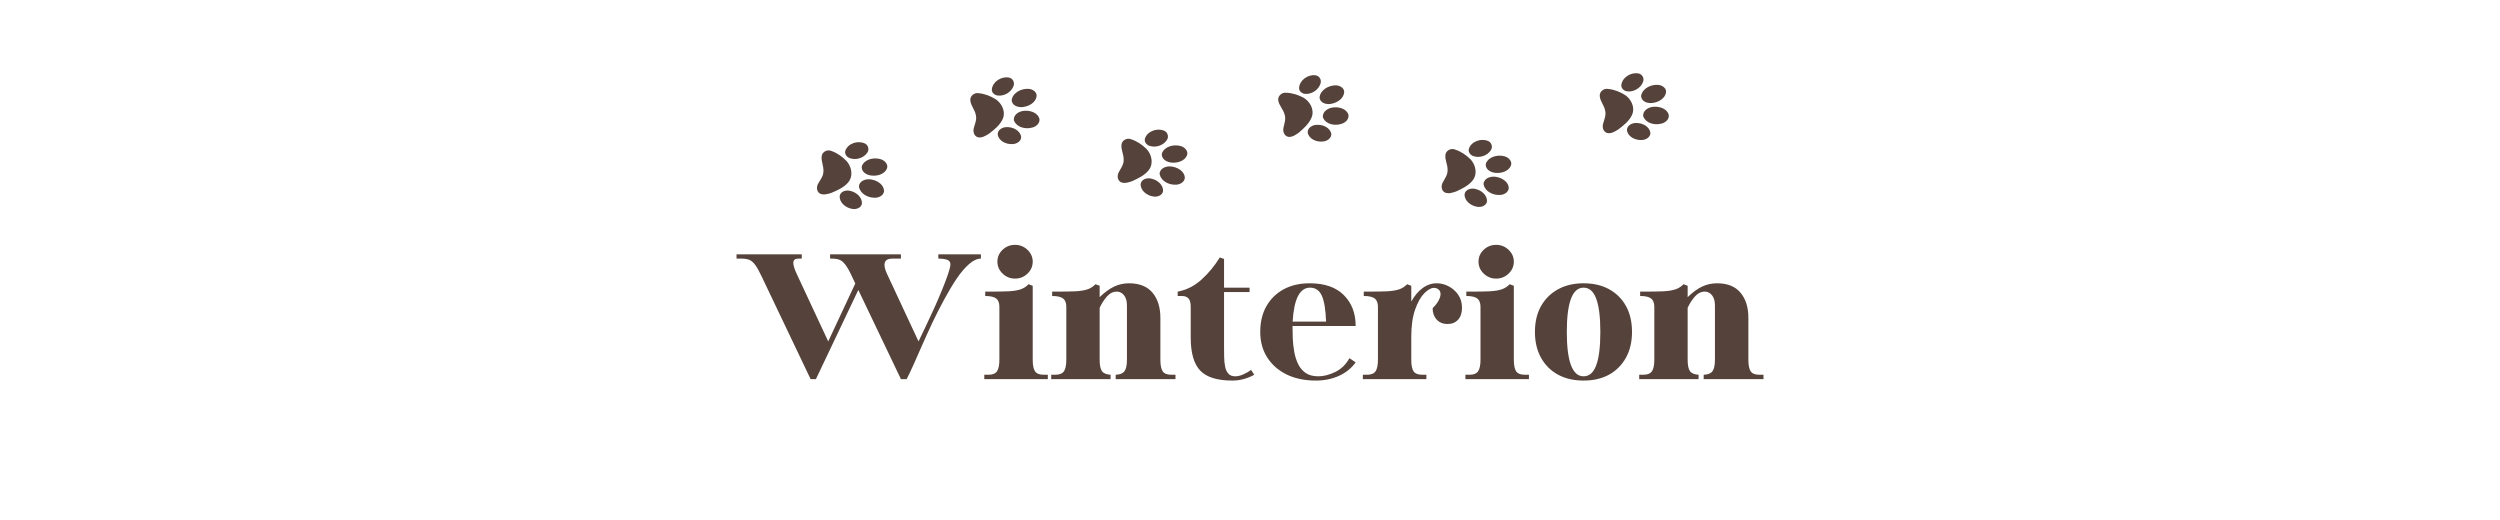<svg version="1.0" preserveAspectRatio="xMidYMid meet" height="104" viewBox="0 0 375 78" zoomAndPan="magnify" width="500" xmlns:xlink="http://www.w3.org/1999/xlink" xmlns="http://www.w3.org/2000/svg"><defs><g></g><clipPath id="7783f30fc9"><path clip-rule="nonzero" d="M 122.039 21 L 134 21 L 134 32 L 122.039 32 Z M 122.039 21"></path></clipPath><clipPath id="0ec2bdc7d4"><path clip-rule="nonzero" d="M 239 10.289 L 251 10.289 L 251 22 L 239 22 Z M 239 10.289"></path></clipPath></defs><path fill-rule="nonzero" fill-opacity="1" d="M 226.312 28.242 C 226.316 28.223 226.316 28.199 226.316 28.18 C 226.266 27.305 225.383 26.727 224.566 26.562 C 223.828 26.379 222.828 26.586 222.57 27.359 C 222.531 27.473 222.531 27.594 222.547 27.711 C 222.77 28.707 223.891 29.27 224.879 29.242 C 225.512 29.277 226.246 28.898 226.312 28.242 Z M 226.691 24.613 C 226.742 24.078 226.23 23.602 225.715 23.457 C 224.699 23.156 223.355 23.465 222.902 24.473 C 222.871 24.57 222.855 24.672 222.859 24.77 C 222.902 25.492 223.688 25.887 224.352 25.934 C 225.227 26.016 226.289 25.691 226.637 24.844 C 226.668 24.766 226.688 24.691 226.691 24.613 Z M 223.051 30.215 C 223.102 29.289 222.227 28.547 221.348 28.355 C 220.723 28.16 219.828 28.391 219.695 29.09 C 219.594 30.074 220.605 30.871 221.539 31.008 C 222.148 31.141 222.941 30.875 223.051 30.215 Z M 223.773 22.137 C 223.824 21.746 223.625 21.332 223.23 21.156 C 222.168 20.688 220.695 21.211 220.332 22.312 C 220.195 22.773 220.52 23.23 220.957 23.398 C 221.891 23.758 223.066 23.379 223.602 22.57 C 223.699 22.441 223.758 22.289 223.773 22.137 Z M 221.324 26.031 C 221.41 25.266 221.098 24.441 220.555 23.875 C 219.918 23.254 219.156 22.723 218.293 22.445 C 217.684 22.164 216.898 22.555 216.816 23.211 C 216.703 23.996 217.184 24.738 217.137 25.527 C 217.164 26.207 216.734 26.762 216.434 27.332 C 216.148 27.816 216.152 28.531 216.691 28.855 C 217.246 29.129 217.895 28.898 218.438 28.711 C 219.332 28.297 220.27 27.852 220.887 27.078 C 221.141 26.77 221.281 26.406 221.324 26.031 Z M 221.324 26.031" fill="#55433b"></path><path fill-rule="nonzero" fill-opacity="1" d="M 155.922 17.863 C 155.918 17.844 155.914 17.82 155.91 17.801 C 155.664 16.961 154.68 16.59 153.844 16.613 C 153.086 16.594 152.156 17.016 152.074 17.832 C 152.062 17.949 152.086 18.066 152.133 18.176 C 152.566 19.098 153.785 19.398 154.742 19.156 C 155.367 19.047 156 18.516 155.922 17.863 Z M 155.488 14.238 C 155.418 13.707 154.812 13.355 154.281 13.328 C 153.219 13.262 151.977 13.859 151.762 14.941 C 151.75 15.043 151.758 15.145 151.785 15.242 C 151.984 15.934 152.836 16.148 153.496 16.047 C 154.371 15.93 155.332 15.383 155.484 14.477 C 155.496 14.395 155.5 14.316 155.488 14.238 Z M 153.176 20.508 C 153.02 19.594 152 19.062 151.105 19.07 C 150.453 19.016 149.629 19.441 149.656 20.152 C 149.773 21.133 150.938 21.688 151.875 21.613 C 152.5 21.609 153.215 21.176 153.176 20.508 Z M 152.094 12.469 C 152.055 12.078 151.773 11.719 151.348 11.637 C 150.207 11.414 148.887 12.25 148.777 13.402 C 148.742 13.883 149.16 14.258 149.625 14.324 C 150.613 14.469 151.676 13.84 152.02 12.93 C 152.086 12.781 152.109 12.625 152.094 12.469 Z M 150.566 16.812 C 150.48 16.043 149.992 15.309 149.34 14.875 C 148.582 14.414 147.719 14.062 146.816 13.984 C 146.16 13.844 145.48 14.398 145.547 15.055 C 145.609 15.848 146.242 16.465 146.371 17.246 C 146.547 17.902 146.254 18.535 146.082 19.16 C 145.914 19.695 146.074 20.391 146.672 20.59 C 147.273 20.734 147.855 20.363 148.344 20.059 C 149.125 19.461 149.941 18.82 150.371 17.926 C 150.551 17.57 150.605 17.188 150.566 16.812 Z M 150.566 16.812" fill="#55433b"></path><g clip-path="url(#7783f30fc9)"><path fill-rule="nonzero" fill-opacity="1" d="M 132.605 28.699 C 132.605 28.676 132.609 28.656 132.609 28.633 C 132.582 27.762 131.719 27.156 130.906 26.969 C 130.176 26.758 129.172 26.938 128.887 27.703 C 128.848 27.816 128.84 27.934 128.855 28.051 C 129.047 29.055 130.152 29.652 131.141 29.656 C 131.773 29.707 132.52 29.352 132.605 28.699 Z M 133.094 25.082 C 133.156 24.551 132.66 24.055 132.152 23.895 C 131.141 23.566 129.789 23.832 129.309 24.828 C 129.273 24.922 129.254 25.023 129.258 25.125 C 129.277 25.848 130.051 26.266 130.715 26.332 C 131.586 26.438 132.656 26.148 133.031 25.309 C 133.062 25.234 133.082 25.156 133.094 25.082 Z M 129.285 30.57 C 129.363 29.645 128.508 28.879 127.641 28.66 C 127.02 28.445 126.121 28.648 125.965 29.344 C 125.836 30.328 126.82 31.152 127.75 31.316 C 128.355 31.469 129.156 31.227 129.285 30.57 Z M 130.25 22.52 C 130.312 22.129 130.125 21.711 129.734 21.523 C 128.688 21.023 127.199 21.5 126.805 22.59 C 126.652 23.047 126.965 23.516 127.395 23.695 C 128.316 24.082 129.504 23.738 130.062 22.945 C 130.164 22.82 130.227 22.672 130.25 22.52 Z M 127.684 26.34 C 127.793 25.574 127.504 24.738 126.98 24.156 C 126.363 23.52 125.617 22.965 124.762 22.664 C 124.16 22.363 123.363 22.73 123.262 23.383 C 123.125 24.164 123.586 24.922 123.512 25.711 C 123.52 26.387 123.074 26.93 122.754 27.492 C 122.457 27.969 122.438 28.68 122.965 29.023 C 123.512 29.312 124.172 29.102 124.719 28.926 C 125.625 28.543 126.578 28.125 127.219 27.371 C 127.48 27.07 127.629 26.711 127.684 26.34 Z M 127.684 26.34" fill="#55433b"></path></g><path fill-rule="nonzero" fill-opacity="1" d="M 202.266 17.227 C 202.262 17.207 202.258 17.188 202.254 17.164 C 201.957 16.344 200.949 16.035 200.117 16.105 C 199.359 16.133 198.457 16.613 198.426 17.43 C 198.422 17.551 198.453 17.668 198.504 17.773 C 198.996 18.664 200.23 18.891 201.172 18.59 C 201.789 18.445 202.387 17.875 202.266 17.227 Z M 201.613 13.637 C 201.512 13.113 200.887 12.797 200.352 12.801 C 199.289 12.801 198.086 13.473 197.938 14.566 C 197.93 14.668 197.945 14.77 197.98 14.863 C 198.219 15.547 199.086 15.703 199.738 15.562 C 200.602 15.395 201.527 14.785 201.625 13.875 C 201.633 13.793 201.629 13.711 201.613 13.637 Z M 199.691 20.035 C 199.48 19.133 198.43 18.668 197.535 18.727 C 196.879 18.715 196.086 19.188 196.156 19.895 C 196.332 20.871 197.527 21.352 198.461 21.223 C 199.086 21.176 199.77 20.699 199.691 20.035 Z M 198.117 12.078 C 198.055 11.691 197.75 11.352 197.32 11.293 C 196.168 11.141 194.898 12.059 194.863 13.215 C 194.859 13.695 195.301 14.043 195.766 14.082 C 196.762 14.164 197.785 13.473 198.074 12.547 C 198.129 12.391 198.141 12.23 198.117 12.078 Z M 196.855 16.508 C 196.727 15.746 196.195 15.043 195.516 14.648 C 194.73 14.234 193.848 13.938 192.941 13.914 C 192.277 13.816 191.633 14.41 191.738 15.062 C 191.852 15.848 192.523 16.426 192.695 17.199 C 192.914 17.84 192.66 18.492 192.527 19.129 C 192.391 19.672 192.594 20.355 193.203 20.52 C 193.812 20.625 194.371 20.219 194.84 19.887 C 195.582 19.238 196.359 18.551 196.734 17.633 C 196.891 17.266 196.922 16.879 196.855 16.508 Z M 196.855 16.508" fill="#55433b"></path><path fill-rule="nonzero" fill-opacity="1" d="M 177.723 26.703 C 177.723 26.684 177.727 26.66 177.727 26.637 C 177.672 25.766 176.793 25.188 175.977 25.023 C 175.238 24.836 174.238 25.043 173.977 25.816 C 173.941 25.93 173.938 26.051 173.957 26.168 C 174.18 27.164 175.301 27.727 176.289 27.703 C 176.918 27.734 177.656 27.355 177.723 26.703 Z M 178.102 23.074 C 178.152 22.539 177.641 22.059 177.129 21.914 C 176.109 21.617 174.766 21.922 174.312 22.93 C 174.281 23.027 174.266 23.129 174.27 23.23 C 174.309 23.949 175.098 24.344 175.762 24.395 C 176.637 24.473 177.699 24.152 178.047 23.305 C 178.078 23.227 178.098 23.148 178.102 23.074 Z M 174.461 28.672 C 174.512 27.746 173.633 27.004 172.758 26.812 C 172.133 26.617 171.238 26.848 171.105 27.547 C 171.004 28.531 172.012 29.328 172.945 29.465 C 173.559 29.598 174.348 29.332 174.461 28.672 Z M 175.188 20.598 C 175.234 20.203 175.039 19.793 174.641 19.617 C 173.578 19.148 172.105 19.668 171.742 20.77 C 171.605 21.23 171.93 21.688 172.367 21.855 C 173.301 22.215 174.477 21.836 175.012 21.031 C 175.109 20.898 175.168 20.75 175.188 20.598 Z M 172.73 24.492 C 172.82 23.723 172.508 22.898 171.965 22.332 C 171.328 21.711 170.566 21.18 169.703 20.902 C 169.094 20.621 168.309 21.008 168.227 21.664 C 168.113 22.453 168.594 23.195 168.547 23.984 C 168.574 24.664 168.145 25.219 167.84 25.789 C 167.555 26.273 167.562 26.988 168.098 27.312 C 168.652 27.586 169.305 27.355 169.848 27.164 C 170.738 26.754 171.68 26.309 172.297 25.535 C 172.551 25.227 172.688 24.867 172.73 24.492 Z M 172.73 24.492" fill="#55433b"></path><g clip-path="url(#0ec2bdc7d4)"><path fill-rule="nonzero" fill-opacity="1" d="M 250.32 17.273 C 250.316 17.25 250.312 17.23 250.309 17.207 C 250.07 16.367 249.082 15.992 248.25 16.008 C 247.488 15.988 246.559 16.406 246.473 17.219 C 246.461 17.336 246.484 17.453 246.527 17.562 C 246.957 18.488 248.176 18.797 249.137 18.559 C 249.758 18.453 250.395 17.926 250.32 17.273 Z M 249.906 13.645 C 249.84 13.113 249.238 12.758 248.703 12.727 C 247.645 12.656 246.398 13.246 246.176 14.328 C 246.164 14.426 246.172 14.531 246.199 14.625 C 246.395 15.324 247.246 15.539 247.906 15.441 C 248.777 15.328 249.746 14.785 249.902 13.883 C 249.914 13.801 249.918 13.723 249.906 13.645 Z M 247.562 19.902 C 247.41 18.984 246.395 18.453 245.496 18.453 C 244.844 18.395 244.02 18.812 244.043 19.527 C 244.156 20.508 245.312 21.07 246.254 21 C 246.879 21 247.594 20.57 247.562 19.902 Z M 246.523 11.859 C 246.488 11.465 246.203 11.105 245.777 11.02 C 244.641 10.789 243.316 11.621 243.199 12.773 C 243.164 13.254 243.582 13.629 244.043 13.699 C 245.031 13.848 246.098 13.227 246.445 12.32 C 246.516 12.172 246.539 12.012 246.523 11.859 Z M 244.969 16.191 C 244.891 15.422 244.406 14.684 243.754 14.25 C 243 13.781 242.141 13.426 241.238 13.344 C 240.582 13.199 239.898 13.75 239.961 14.406 C 240.02 15.199 240.648 15.82 240.773 16.602 C 240.945 17.258 240.648 17.895 240.477 18.516 C 240.301 19.051 240.461 19.746 241.055 19.949 C 241.656 20.094 242.242 19.73 242.73 19.426 C 243.516 18.832 244.336 18.195 244.77 17.305 C 244.953 16.949 245.008 16.566 244.969 16.191 Z M 244.969 16.191" fill="#55433b"></path></g><g fill-opacity="1" fill="#55433b"><g transform="translate(110.31, 56.868)"><g><path d="M 0.172 -18.719 L 9.953 -18.719 L 9.953 -18.078 L 9.453 -18.078 C 8.973 -18.078 8.719 -17.883 8.688 -17.5 C 8.664 -17.125 8.844 -16.535 9.219 -15.734 L 13.922 -5.656 L 17.984 -14.344 L 17.422 -15.531 C 17.086 -16.258 16.773 -16.805 16.484 -17.172 C 16.203 -17.547 15.906 -17.789 15.594 -17.906 C 15.281 -18.02 14.891 -18.078 14.422 -18.078 L 14.203 -18.078 L 14.203 -18.719 L 24.828 -18.719 L 24.828 -18.078 L 23.562 -18.078 C 22.914 -18.078 22.531 -17.875 22.406 -17.469 C 22.289 -17.062 22.41 -16.484 22.766 -15.734 L 27.469 -5.656 C 27.77 -6.258 28.125 -7 28.531 -7.875 C 28.945 -8.75 29.375 -9.664 29.812 -10.625 C 30.25 -11.594 30.648 -12.523 31.016 -13.422 C 31.379 -14.316 31.676 -15.102 31.906 -15.781 C 32.133 -16.457 32.25 -16.938 32.25 -17.219 C 32.25 -17.562 32.082 -17.789 31.75 -17.906 C 31.414 -18.02 30.977 -18.078 30.438 -18.078 L 30.438 -18.719 L 36.828 -18.719 L 36.828 -18.078 C 36.266 -18.078 35.676 -17.805 35.062 -17.266 C 34.445 -16.734 33.828 -16.008 33.203 -15.094 C 32.586 -14.176 31.973 -13.148 31.359 -12.016 C 30.742 -10.891 30.148 -9.727 29.578 -8.531 C 29.016 -7.332 28.488 -6.176 28 -5.062 C 27.508 -3.945 27.066 -2.945 26.672 -2.062 C 26.273 -1.176 25.945 -0.488 25.688 0 L 24.828 0 L 18.438 -13.375 L 12.078 0 L 11.281 0 L 3.875 -15.531 C 3.531 -16.258 3.219 -16.805 2.938 -17.172 C 2.656 -17.547 2.359 -17.789 2.047 -17.906 C 1.734 -18.02 1.344 -18.078 0.875 -18.078 L 0.172 -18.078 Z M 0.172 -18.719"></path></g></g></g><g fill-opacity="1" fill="#55433b"><g transform="translate(147.299, 56.868)"><g><path d="M 0.344 0 L 0.344 -0.656 L 0.969 -0.656 C 1.582 -0.656 2.008 -0.828 2.25 -1.172 C 2.488 -1.523 2.609 -2.102 2.609 -2.906 L 2.609 -10.828 C 2.609 -11.43 2.445 -11.852 2.125 -12.094 C 1.801 -12.344 1.254 -12.469 0.484 -12.469 L 0.484 -13.125 L 0.969 -13.125 C 2.207 -13.125 3.203 -13.141 3.953 -13.172 C 4.711 -13.211 5.328 -13.312 5.797 -13.469 C 6.266 -13.633 6.66 -13.891 6.984 -14.234 L 7.609 -14 L 7.609 -2.906 C 7.609 -2.102 7.723 -1.523 7.953 -1.172 C 8.191 -0.828 8.625 -0.656 9.25 -0.656 L 9.875 -0.656 L 9.875 0 Z M 2.312 -17.625 C 2.312 -18.32 2.57 -18.914 3.094 -19.406 C 3.613 -19.895 4.234 -20.141 4.953 -20.141 C 5.68 -20.141 6.305 -19.891 6.828 -19.391 C 7.348 -18.891 7.609 -18.301 7.609 -17.625 C 7.609 -16.926 7.348 -16.328 6.828 -15.828 C 6.305 -15.328 5.68 -15.078 4.953 -15.078 C 4.234 -15.078 3.613 -15.328 3.094 -15.828 C 2.57 -16.328 2.312 -16.926 2.312 -17.625 Z M 2.312 -17.625"></path></g></g></g><g fill-opacity="1" fill="#55433b"><g transform="translate(157.338, 56.868)"><g><path d="M 0.344 0 L 0.344 -0.656 L 0.969 -0.656 C 1.582 -0.656 2.008 -0.828 2.25 -1.172 C 2.488 -1.523 2.609 -2.102 2.609 -2.906 L 2.609 -10.828 C 2.609 -11.43 2.445 -11.852 2.125 -12.094 C 1.801 -12.344 1.254 -12.469 0.484 -12.469 L 0.484 -13.125 L 0.969 -13.125 C 2.207 -13.125 3.203 -13.141 3.953 -13.172 C 4.711 -13.211 5.328 -13.312 5.797 -13.469 C 6.266 -13.633 6.66 -13.891 6.984 -14.234 L 7.609 -14 L 7.609 -12.297 C 8.348 -13.016 9.066 -13.539 9.766 -13.875 C 10.461 -14.207 11.211 -14.375 12.016 -14.375 C 13.586 -14.375 14.766 -13.898 15.547 -12.953 C 16.328 -12.016 16.719 -10.758 16.719 -9.188 L 16.719 -2.906 C 16.719 -2.102 16.832 -1.523 17.062 -1.172 C 17.301 -0.828 17.734 -0.656 18.359 -0.656 L 18.984 -0.656 L 18.984 0 L 10.016 0 L 10.016 -0.656 L 10.062 -0.656 C 10.688 -0.688 11.113 -0.867 11.344 -1.203 C 11.582 -1.535 11.703 -2.102 11.703 -2.906 L 11.703 -11.031 C 11.703 -11.707 11.555 -12.223 11.266 -12.578 C 10.973 -12.941 10.613 -13.125 10.188 -13.125 C 9.613 -13.125 9.102 -12.863 8.656 -12.344 C 8.219 -11.82 7.867 -11.27 7.609 -10.688 L 7.609 -2.906 C 7.609 -2.102 7.723 -1.535 7.953 -1.203 C 8.191 -0.867 8.625 -0.688 9.25 -0.656 L 9.25 0 Z M 0.344 0"></path></g></g></g><g fill-opacity="1" fill="#55433b"><g transform="translate(176.482, 56.868)"><g><path d="M 0.797 -12.469 L 0.172 -12.469 L 0.172 -13.125 C 1.473 -13.363 2.66 -13.961 3.734 -14.922 C 4.805 -15.891 5.723 -17 6.484 -18.25 L 7.125 -18.016 L 7.125 -13.719 L 10.953 -13.719 L 10.953 -13.062 L 7.125 -13.062 L 7.125 -4.781 C 7.125 -4.32 7.129 -3.836 7.141 -3.328 C 7.148 -2.828 7.195 -2.352 7.281 -1.906 C 7.363 -1.469 7.523 -1.109 7.766 -0.828 C 8.004 -0.555 8.348 -0.422 8.797 -0.422 C 9.172 -0.422 9.57 -0.516 10 -0.703 C 10.438 -0.891 10.828 -1.117 11.172 -1.391 L 11.656 -0.656 C 10.594 -0.07 9.5 0.219 8.375 0.219 C 6.125 0.219 4.52 -0.273 3.562 -1.266 C 2.602 -2.266 2.125 -3.926 2.125 -6.25 L 2.125 -10.828 C 2.125 -11.43 2.016 -11.852 1.797 -12.094 C 1.578 -12.344 1.242 -12.469 0.797 -12.469 Z M 0.797 -12.469"></path></g></g></g><g fill-opacity="1" fill="#55433b"><g transform="translate(188.303, 56.868)"><g><path d="M 0.734 -7.078 C 0.734 -8.566 1.039 -9.852 1.656 -10.938 C 2.27 -12.02 3.129 -12.863 4.234 -13.469 C 5.348 -14.07 6.648 -14.375 8.141 -14.375 C 10.391 -14.375 12.102 -13.781 13.281 -12.594 C 14.457 -11.414 15.047 -9.875 15.047 -7.969 L 5.578 -7.969 C 5.578 -7.426 5.586 -6.816 5.609 -6.141 C 5.641 -5.473 5.711 -4.805 5.828 -4.141 C 5.941 -3.473 6.133 -2.852 6.406 -2.281 C 6.676 -1.719 7.055 -1.266 7.547 -0.922 C 8.035 -0.586 8.672 -0.422 9.453 -0.422 C 10.254 -0.422 11.102 -0.641 12 -1.078 C 12.895 -1.523 13.598 -2.211 14.109 -3.141 L 15.047 -2.516 C 14.41 -1.629 13.57 -0.953 12.531 -0.484 C 11.488 -0.016 10.328 0.219 9.047 0.219 C 7.41 0.219 5.961 -0.082 4.703 -0.688 C 3.453 -1.301 2.477 -2.156 1.781 -3.25 C 1.082 -4.344 0.734 -5.617 0.734 -7.078 Z M 5.594 -8.625 L 10.609 -8.625 C 10.547 -10.414 10.332 -11.711 9.969 -12.516 C 9.602 -13.316 9.016 -13.719 8.203 -13.719 C 6.66 -13.719 5.789 -12.02 5.594 -8.625 Z M 5.594 -8.625"></path></g></g></g><g fill-opacity="1" fill="#55433b"><g transform="translate(204.082, 56.868)"><g><path d="M 0.344 0 L 0.344 -0.656 L 0.969 -0.656 C 1.582 -0.656 2.008 -0.828 2.25 -1.172 C 2.488 -1.523 2.609 -2.102 2.609 -2.906 L 2.609 -10.828 C 2.609 -11.43 2.445 -11.852 2.125 -12.094 C 1.801 -12.344 1.254 -12.469 0.484 -12.469 L 0.484 -13.125 L 0.969 -13.125 C 2.207 -13.125 3.203 -13.141 3.953 -13.172 C 4.711 -13.211 5.328 -13.312 5.797 -13.469 C 6.266 -13.633 6.66 -13.891 6.984 -14.234 L 7.609 -14 L 7.609 -11.625 C 8.055 -12.457 8.609 -13.125 9.266 -13.625 C 9.93 -14.125 10.648 -14.375 11.422 -14.375 C 12.047 -14.375 12.645 -14.223 13.219 -13.922 C 13.801 -13.617 14.281 -13.191 14.656 -12.641 C 15.031 -12.098 15.219 -11.445 15.219 -10.688 C 15.219 -9.938 15.02 -9.344 14.625 -8.906 C 14.227 -8.477 13.703 -8.266 13.047 -8.266 C 12.379 -8.266 11.836 -8.484 11.422 -8.922 C 11.016 -9.367 10.812 -9.941 10.812 -10.641 C 11.238 -11.066 11.539 -11.457 11.719 -11.812 C 11.906 -12.176 12 -12.488 12 -12.75 C 12 -13.051 11.898 -13.281 11.703 -13.438 C 11.516 -13.602 11.281 -13.688 11 -13.688 C 10.582 -13.688 10.102 -13.414 9.562 -12.875 C 9.031 -12.344 8.57 -11.531 8.188 -10.438 C 7.801 -9.344 7.609 -7.969 7.609 -6.312 L 7.609 -2.906 C 7.609 -2.102 7.723 -1.523 7.953 -1.172 C 8.191 -0.828 8.625 -0.656 9.25 -0.656 L 9.875 -0.656 L 9.875 0 Z M 0.344 0"></path></g></g></g><g fill-opacity="1" fill="#55433b"><g transform="translate(219.466, 56.868)"><g><path d="M 0.344 0 L 0.344 -0.656 L 0.969 -0.656 C 1.582 -0.656 2.008 -0.828 2.25 -1.172 C 2.488 -1.523 2.609 -2.102 2.609 -2.906 L 2.609 -10.828 C 2.609 -11.43 2.445 -11.852 2.125 -12.094 C 1.801 -12.344 1.254 -12.469 0.484 -12.469 L 0.484 -13.125 L 0.969 -13.125 C 2.207 -13.125 3.203 -13.141 3.953 -13.172 C 4.711 -13.211 5.328 -13.312 5.797 -13.469 C 6.266 -13.633 6.66 -13.891 6.984 -14.234 L 7.609 -14 L 7.609 -2.906 C 7.609 -2.102 7.723 -1.523 7.953 -1.172 C 8.191 -0.828 8.625 -0.656 9.25 -0.656 L 9.875 -0.656 L 9.875 0 Z M 2.312 -17.625 C 2.312 -18.32 2.57 -18.914 3.094 -19.406 C 3.613 -19.895 4.234 -20.141 4.953 -20.141 C 5.68 -20.141 6.305 -19.891 6.828 -19.391 C 7.348 -18.891 7.609 -18.301 7.609 -17.625 C 7.609 -16.926 7.348 -16.328 6.828 -15.828 C 6.305 -15.328 5.68 -15.078 4.953 -15.078 C 4.234 -15.078 3.613 -15.328 3.094 -15.828 C 2.57 -16.328 2.312 -16.926 2.312 -17.625 Z M 2.312 -17.625"></path></g></g></g><g fill-opacity="1" fill="#55433b"><g transform="translate(229.505, 56.868)"><g><path d="M 8.031 0.219 C 6.562 0.219 5.281 -0.078 4.188 -0.672 C 3.094 -1.273 2.242 -2.125 1.641 -3.219 C 1.035 -4.312 0.734 -5.598 0.734 -7.078 C 0.734 -8.566 1.035 -9.852 1.641 -10.938 C 2.242 -12.02 3.094 -12.863 4.188 -13.469 C 5.281 -14.07 6.562 -14.375 8.031 -14.375 C 9.52 -14.375 10.805 -14.07 11.891 -13.469 C 12.973 -12.863 13.812 -12.02 14.406 -10.938 C 15 -9.852 15.297 -8.566 15.297 -7.078 C 15.297 -5.598 14.992 -4.312 14.391 -3.219 C 13.785 -2.125 12.941 -1.273 11.859 -0.672 C 10.773 -0.078 9.5 0.219 8.031 0.219 Z M 8.031 -13.719 C 6.352 -13.719 5.516 -11.504 5.516 -7.078 C 5.516 -2.641 6.352 -0.422 8.031 -0.422 C 8.883 -0.422 9.516 -0.969 9.922 -2.062 C 10.336 -3.156 10.547 -4.828 10.547 -7.078 C 10.547 -9.316 10.336 -10.984 9.922 -12.078 C 9.516 -13.172 8.883 -13.719 8.031 -13.719 Z M 8.031 -13.719"></path></g></g></g><g fill-opacity="1" fill="#55433b"><g transform="translate(245.538, 56.868)"><g><path d="M 0.344 0 L 0.344 -0.656 L 0.969 -0.656 C 1.582 -0.656 2.008 -0.828 2.25 -1.172 C 2.488 -1.523 2.609 -2.102 2.609 -2.906 L 2.609 -10.828 C 2.609 -11.43 2.445 -11.852 2.125 -12.094 C 1.801 -12.344 1.254 -12.469 0.484 -12.469 L 0.484 -13.125 L 0.969 -13.125 C 2.207 -13.125 3.203 -13.141 3.953 -13.172 C 4.711 -13.211 5.328 -13.312 5.797 -13.469 C 6.266 -13.633 6.66 -13.891 6.984 -14.234 L 7.609 -14 L 7.609 -12.297 C 8.348 -13.016 9.066 -13.539 9.766 -13.875 C 10.461 -14.207 11.211 -14.375 12.016 -14.375 C 13.586 -14.375 14.766 -13.898 15.547 -12.953 C 16.328 -12.016 16.719 -10.758 16.719 -9.188 L 16.719 -2.906 C 16.719 -2.102 16.832 -1.523 17.062 -1.172 C 17.301 -0.828 17.734 -0.656 18.359 -0.656 L 18.984 -0.656 L 18.984 0 L 10.016 0 L 10.016 -0.656 L 10.062 -0.656 C 10.688 -0.688 11.113 -0.867 11.344 -1.203 C 11.582 -1.535 11.703 -2.102 11.703 -2.906 L 11.703 -11.031 C 11.703 -11.707 11.555 -12.223 11.266 -12.578 C 10.973 -12.941 10.613 -13.125 10.188 -13.125 C 9.613 -13.125 9.102 -12.863 8.656 -12.344 C 8.219 -11.82 7.867 -11.27 7.609 -10.688 L 7.609 -2.906 C 7.609 -2.102 7.723 -1.535 7.953 -1.203 C 8.191 -0.867 8.625 -0.688 9.25 -0.656 L 9.25 0 Z M 0.344 0"></path></g></g></g></svg>